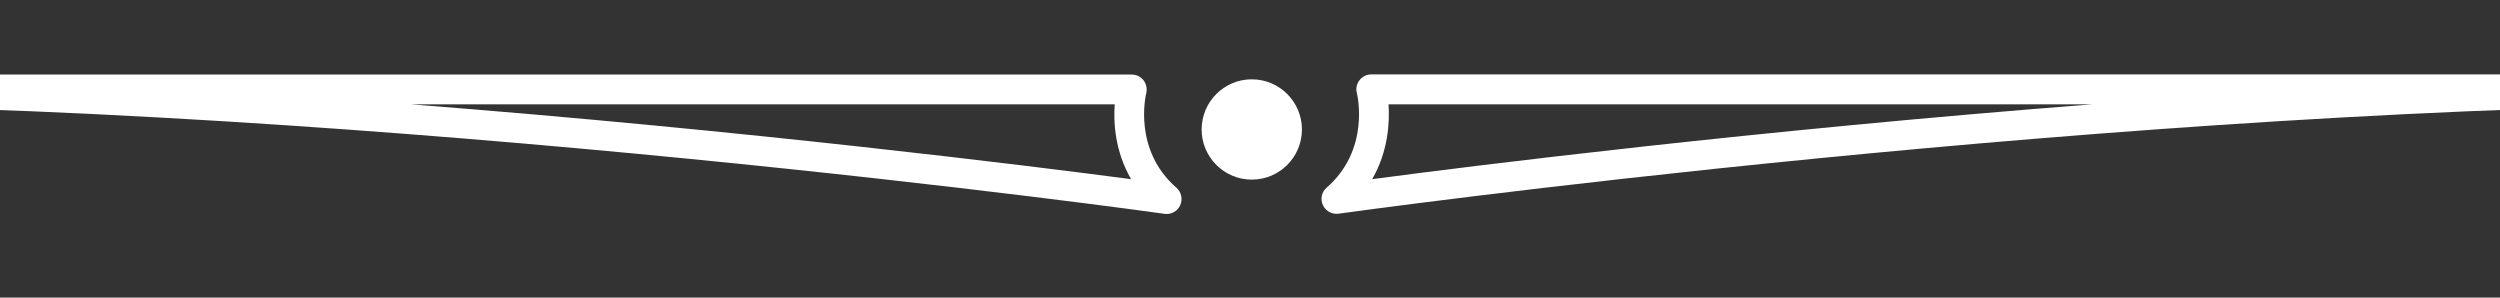<svg width="168" height="20" viewBox="0 0 168 20" fill="none" xmlns="http://www.w3.org/2000/svg">
<rect x="0" y="0" width="168" height="20" fill="#333333" stroke="none"/>
<g clip-path="url(#clip0_3250_2220)">
<g clip-path="url(#clip1_3250_2220)">
<path d="M201.2 7.01V10.25C201.2 10.8 201.65 11.25 202.2 11.25C202.75 11.25 203.2 10.8 203.2 10.25V6C203.2 5.45 202.75 5 202.2 5H92.15C91.84 5 91.55 5.14 91.36 5.39C91.17 5.63 91.1 5.95 91.18 6.25C91.22 6.4 92.08 10.06 89.15 12.61C88.81 12.9 88.71 13.38 88.9 13.78C89.08 14.18 89.51 14.42 89.95 14.36C90.47 14.29 142.66 7 186.94 7H201.2V7.01ZM92.21 12.04C93.29 10.17 93.39 8.23 93.31 7.01H140.62C117.98 8.76 98.89 11.15 92.21 12.04Z" fill="white"/>
<path d="M-18.73 7.01C25.56 7.01 77.74 14.29 78.26 14.37C78.7 14.43 79.13 14.2 79.31 13.79C79.49 13.39 79.39 12.91 79.06 12.62C76.13 10.07 76.99 6.41 77.03 6.26C77.1 5.96 77.03 5.64 76.85 5.4C76.66 5.16 76.37 5.01 76.06 5.01H-34C-34.55 5 -35 5.45 -35 6V10.24C-35 10.79 -34.55 11.24 -34 11.24C-33.45 11.24 -33 10.79 -33 10.24V7H-18.74L-18.73 7.01ZM27.6 7.01H74.91C74.82 8.23 74.92 10.16 76.01 12.04C69.33 11.16 50.25 8.77 27.6 7.01Z" fill="white"/>
<path d="M80.75 8.7C80.75 10.56 82.26 12.07 84.12 12.07C85.98 12.07 87.49 10.56 87.49 8.7C87.49 6.84 85.98 5.33 84.12 5.33C82.26 5.33 80.75 6.84 80.75 8.7Z" fill="white"/>
</g>
</g>
<defs>
<clipPath id="clip0_3250_2220">
<rect width="168" height="20" fill="white"/>
</clipPath>
<clipPath id="clip1_3250_2220">
<rect width="238.21" height="9.38" fill="white" transform="translate(-35 5)"/>
</clipPath>
</defs>
</svg>
